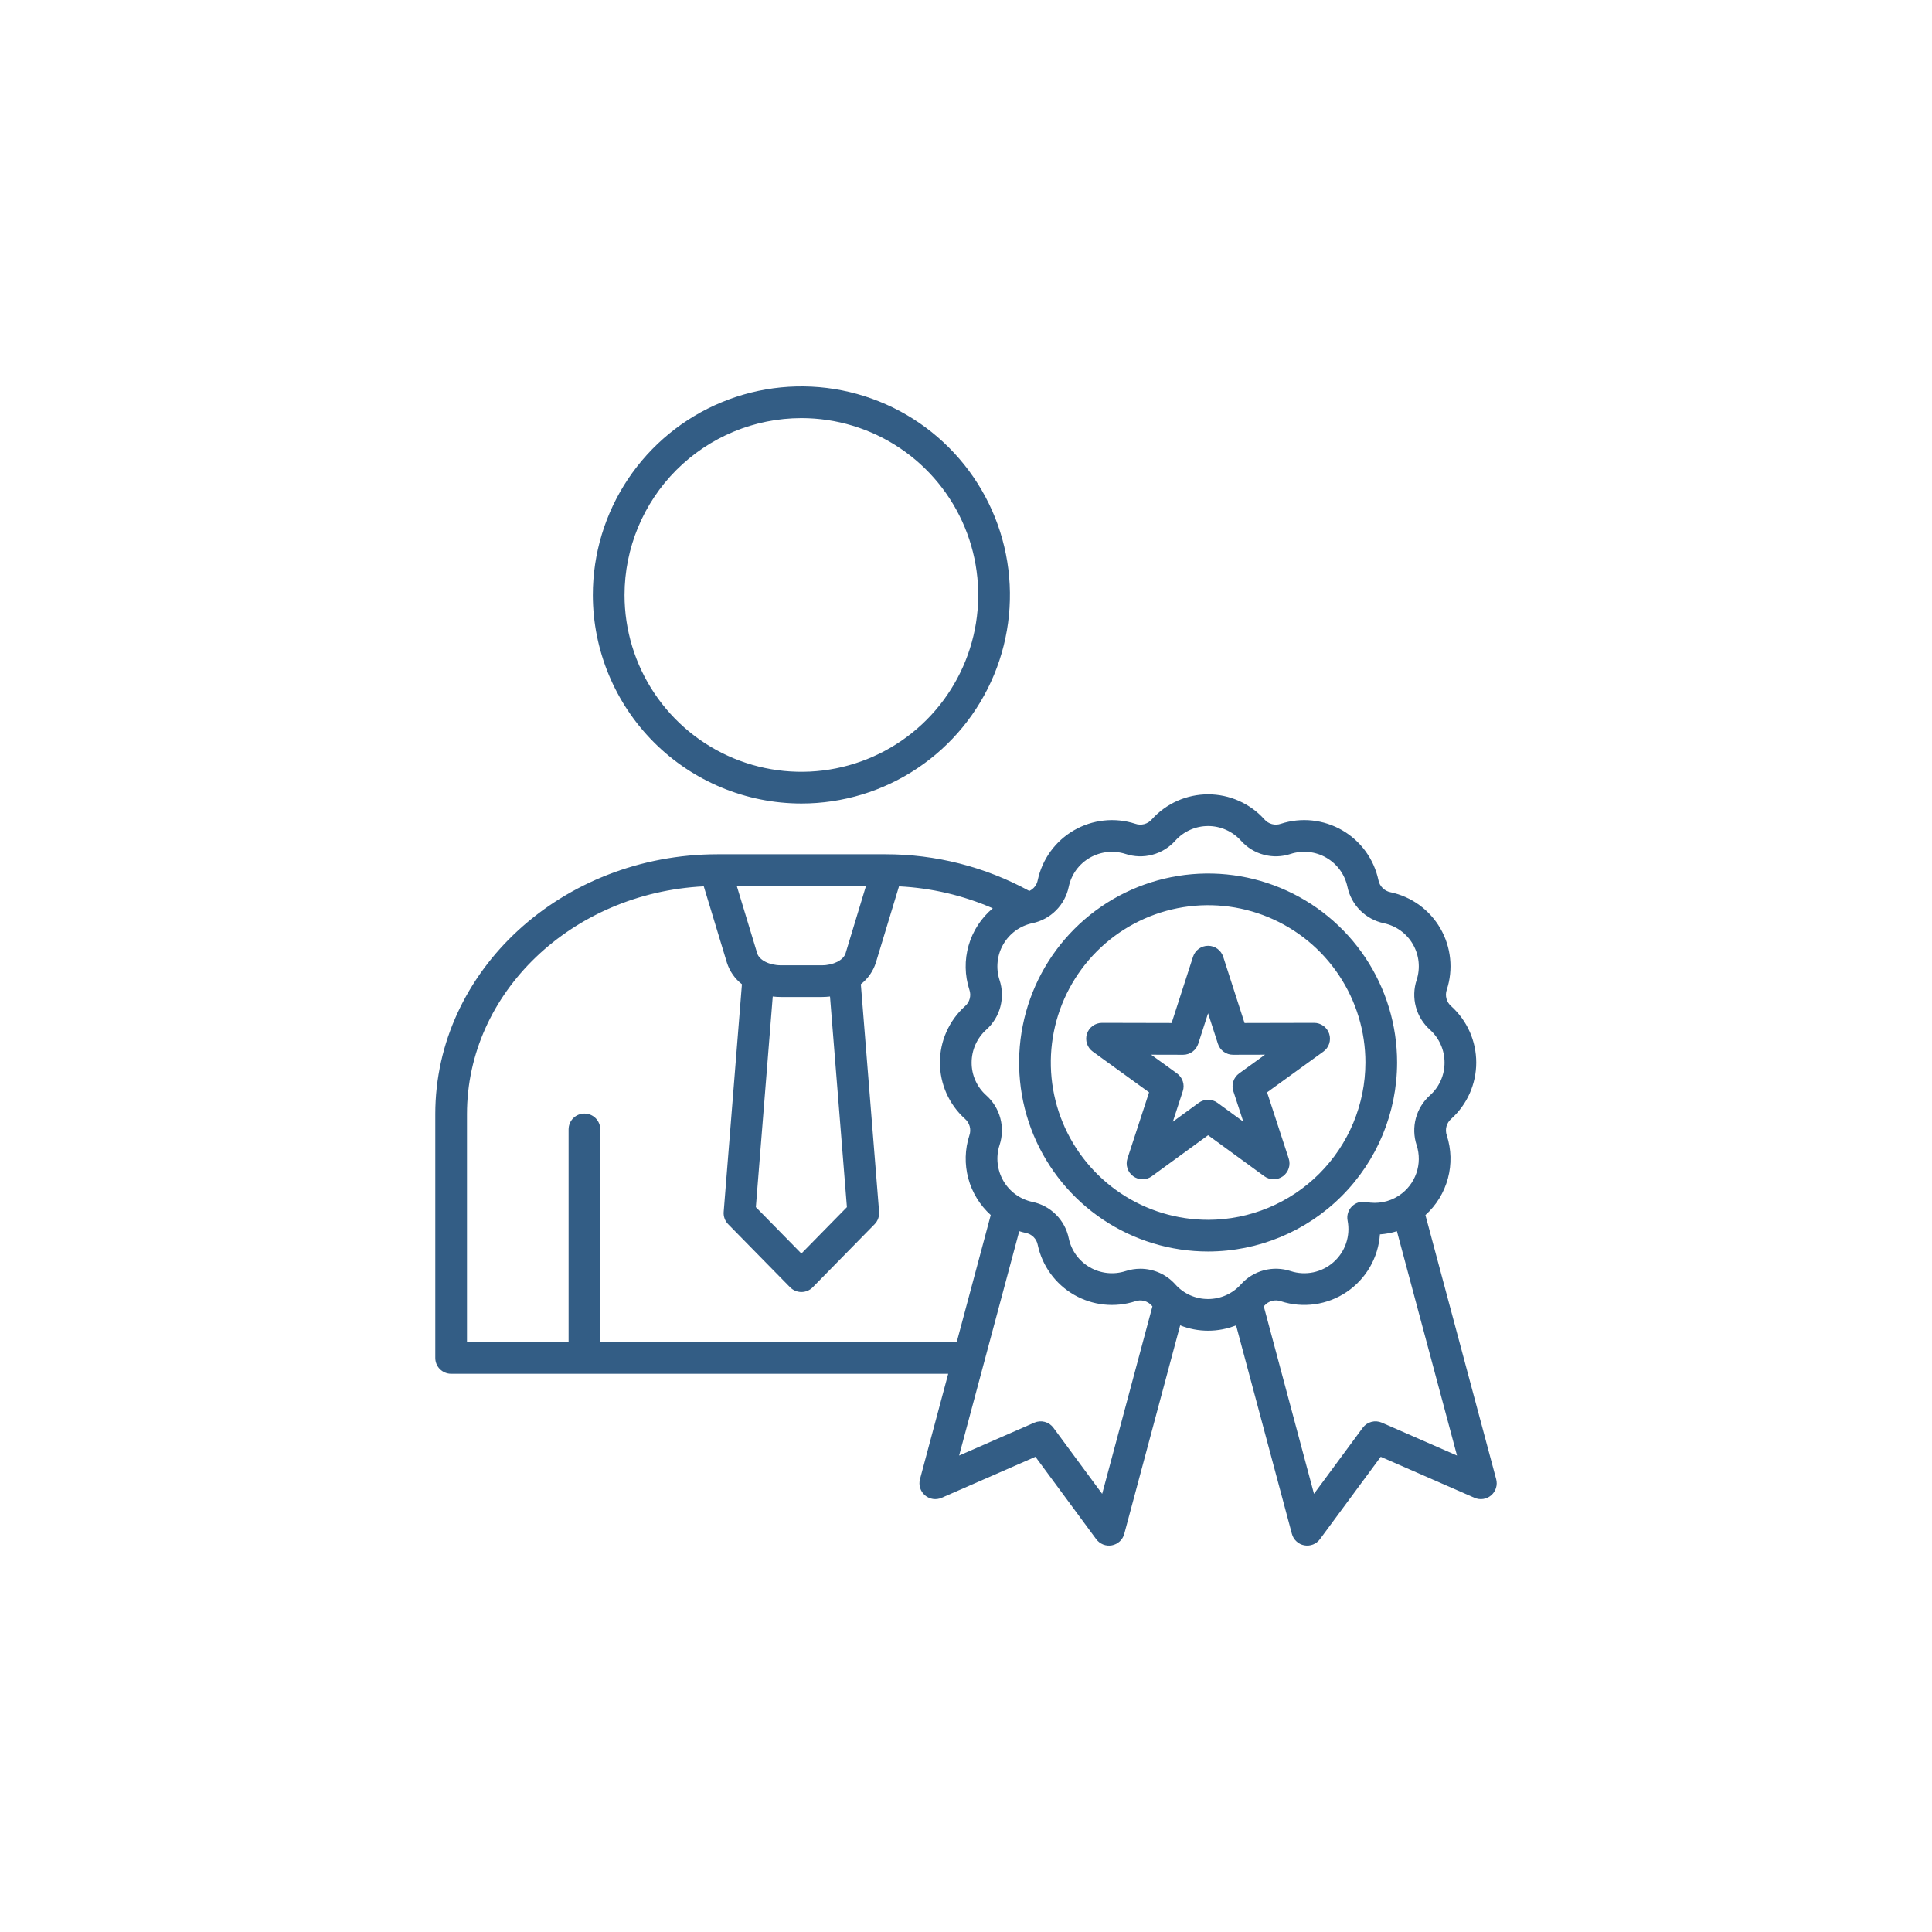 <svg width="100" height="100" viewBox="0 0 100 100" fill="none" xmlns="http://www.w3.org/2000/svg">
<path d="M41.481 41.589C43.616 41.589 45.703 40.956 47.478 39.769C49.253 38.583 50.636 36.897 51.453 34.924C52.27 32.952 52.483 30.781 52.066 28.687C51.65 26.593 50.621 24.67 49.111 23.161C47.601 21.651 45.678 20.624 43.584 20.207C41.49 19.791 39.319 20.005 37.347 20.823C35.375 21.64 33.689 23.024 32.503 24.799C31.317 26.574 30.685 28.661 30.685 30.796C30.688 33.658 31.827 36.402 33.851 38.426C35.875 40.449 38.619 41.587 41.481 41.589ZM41.481 21.642C43.291 21.642 45.061 22.179 46.566 23.185C48.071 24.191 49.244 25.62 49.936 27.293C50.629 28.965 50.81 30.806 50.457 32.581C50.103 34.356 49.232 35.987 47.952 37.267C46.672 38.547 45.041 39.419 43.265 39.772C41.49 40.126 39.65 39.944 37.977 39.252C36.305 38.559 34.875 37.386 33.869 35.881C32.863 34.376 32.326 32.607 32.326 30.796C32.328 28.369 33.294 26.042 35.01 24.326C36.727 22.609 39.054 21.644 41.481 21.642ZM77.442 76.562L73.78 62.892C74.343 62.385 74.748 61.725 74.944 60.993C75.141 60.261 75.12 59.488 74.886 58.767C74.834 58.617 74.828 58.455 74.869 58.303C74.911 58.15 74.997 58.013 75.117 57.91C75.524 57.541 75.85 57.092 76.073 56.59C76.295 56.088 76.41 55.545 76.41 54.996C76.41 54.447 76.295 53.904 76.073 53.402C75.85 52.9 75.524 52.451 75.117 52.082C74.997 51.98 74.911 51.844 74.87 51.692C74.828 51.54 74.834 51.379 74.885 51.23C75.056 50.708 75.114 50.155 75.057 49.609C75 49.062 74.829 48.533 74.554 48.057C74.28 47.581 73.908 47.168 73.464 46.845C73.019 46.522 72.511 46.296 71.974 46.182C71.819 46.152 71.676 46.076 71.564 45.964C71.452 45.852 71.376 45.709 71.347 45.554C71.232 45.016 71.006 44.509 70.683 44.064C70.359 43.62 69.947 43.248 69.471 42.973C68.995 42.699 68.466 42.527 67.92 42.469C67.373 42.412 66.821 42.469 66.298 42.639C66.149 42.691 65.988 42.697 65.836 42.656C65.684 42.615 65.548 42.53 65.445 42.41C65.078 42.002 64.628 41.676 64.126 41.453C63.624 41.229 63.081 41.114 62.532 41.114C61.982 41.114 61.439 41.229 60.937 41.453C60.435 41.676 59.986 42.002 59.618 42.41C59.514 42.53 59.377 42.616 59.224 42.657C59.071 42.697 58.909 42.691 58.76 42.638C58.237 42.469 57.685 42.412 57.138 42.471C56.592 42.529 56.064 42.701 55.589 42.976C55.113 43.251 54.7 43.622 54.377 44.066C54.054 44.511 53.828 45.018 53.713 45.555C53.69 45.676 53.639 45.791 53.563 45.888C53.487 45.986 53.389 46.064 53.277 46.116C50.989 44.865 48.421 44.211 45.812 44.217H37.149C29.088 44.217 22.53 50.249 22.53 57.663V70.287C22.53 70.504 22.616 70.713 22.77 70.867C22.924 71.02 23.133 71.107 23.35 71.107H49.079L47.618 76.562C47.578 76.711 47.581 76.868 47.626 77.016C47.672 77.164 47.758 77.296 47.875 77.396C47.992 77.497 48.136 77.563 48.289 77.586C48.441 77.609 48.598 77.588 48.739 77.526L53.594 75.403L56.739 79.666C56.831 79.79 56.956 79.886 57.099 79.943C57.243 80 57.4 80.014 57.552 79.986C57.704 79.957 57.844 79.886 57.958 79.781C58.071 79.676 58.152 79.541 58.192 79.391L61.085 68.6C62.014 68.97 63.05 68.97 63.979 68.6L66.868 79.391C66.908 79.54 66.989 79.675 67.103 79.78C67.216 79.886 67.356 79.957 67.508 79.985C67.66 80.014 67.817 79.999 67.961 79.943C68.105 79.886 68.23 79.79 68.321 79.666L71.467 75.403L76.32 77.526C76.462 77.588 76.618 77.609 76.771 77.586C76.924 77.563 77.067 77.497 77.184 77.397C77.301 77.296 77.388 77.164 77.433 77.016C77.479 76.869 77.482 76.711 77.442 76.562H77.442ZM43.836 62.482L41.48 64.883L39.123 62.481L39.997 51.579C40.136 51.595 40.277 51.604 40.418 51.604H42.54C42.681 51.604 42.822 51.595 42.961 51.579L43.836 62.482ZM43.766 49.345C43.658 49.698 43.131 49.963 42.541 49.963H40.418C39.827 49.963 39.301 49.698 39.194 49.347L38.136 45.858H44.823L43.766 49.345ZM31.07 69.466V58.457C31.07 58.24 30.984 58.031 30.83 57.877C30.676 57.724 30.468 57.637 30.25 57.637C30.032 57.637 29.824 57.724 29.67 57.877C29.516 58.031 29.43 58.24 29.43 58.457V69.466H24.171V57.664C24.171 51.375 29.605 46.219 36.427 45.877L37.624 49.825C37.764 50.268 38.035 50.658 38.402 50.943L37.458 62.724C37.448 62.841 37.464 62.959 37.504 63.069C37.544 63.18 37.608 63.281 37.69 63.364L40.895 66.629C40.972 66.707 41.063 66.769 41.164 66.811C41.264 66.853 41.372 66.875 41.481 66.875C41.591 66.875 41.699 66.853 41.799 66.811C41.9 66.769 41.991 66.707 42.067 66.629L45.27 63.364C45.352 63.28 45.415 63.179 45.455 63.069C45.495 62.958 45.511 62.841 45.502 62.724L44.557 50.942C44.925 50.657 45.196 50.266 45.336 49.823L46.532 45.878C48.205 45.96 49.85 46.345 51.386 47.013C50.787 47.515 50.351 48.185 50.135 48.936C49.919 49.688 49.933 50.487 50.175 51.23C50.227 51.379 50.233 51.539 50.192 51.691C50.152 51.843 50.067 51.979 49.948 52.081C49.539 52.449 49.213 52.899 48.989 53.401C48.765 53.903 48.65 54.446 48.65 54.996C48.65 55.545 48.765 56.089 48.988 56.591C49.212 57.093 49.538 57.543 49.946 57.91C50.066 58.014 50.151 58.151 50.192 58.303C50.233 58.456 50.227 58.617 50.175 58.766C49.941 59.487 49.922 60.26 50.118 60.992C50.314 61.723 50.718 62.383 51.281 62.89L49.52 69.466H31.07ZM57.048 77.321L54.525 73.902C54.415 73.752 54.257 73.644 54.077 73.596C53.897 73.548 53.706 73.563 53.536 73.637L49.644 75.339L52.756 63.726C52.866 63.76 52.977 63.79 53.091 63.815C53.246 63.844 53.389 63.919 53.5 64.031C53.611 64.143 53.686 64.286 53.714 64.441C53.829 64.978 54.056 65.485 54.379 65.928C54.702 66.372 55.115 66.743 55.591 67.018C56.066 67.292 56.594 67.464 57.14 67.522C57.686 67.58 58.238 67.523 58.761 67.354C58.91 67.302 59.071 67.295 59.223 67.336C59.376 67.376 59.513 67.461 59.616 67.581C59.627 67.592 59.639 67.604 59.649 67.616L57.048 77.321ZM60.835 66.481C60.607 66.226 60.329 66.022 60.017 65.882C59.705 65.743 59.368 65.67 59.026 65.67C58.765 65.67 58.506 65.711 58.258 65.792C57.953 65.89 57.632 65.924 57.314 65.89C56.996 65.856 56.688 65.757 56.411 65.597C56.133 65.438 55.893 65.223 55.705 64.965C55.516 64.706 55.385 64.411 55.319 64.098C55.225 63.633 54.996 63.206 54.66 62.87C54.325 62.534 53.898 62.305 53.434 62.21C53.121 62.143 52.825 62.011 52.567 61.823C52.308 61.635 52.092 61.395 51.932 61.117C51.772 60.84 51.672 60.533 51.638 60.215C51.604 59.897 51.637 59.575 51.736 59.271C51.885 58.821 51.899 58.336 51.776 57.878C51.654 57.42 51.4 57.007 51.045 56.692C50.806 56.479 50.616 56.218 50.486 55.925C50.355 55.633 50.289 55.316 50.291 54.996C50.291 54.676 50.358 54.36 50.489 54.067C50.619 53.775 50.809 53.513 51.047 53.299C51.401 52.984 51.655 52.572 51.777 52.114C51.899 51.656 51.885 51.173 51.735 50.723C51.636 50.419 51.603 50.097 51.637 49.779C51.67 49.461 51.77 49.153 51.931 48.876C52.091 48.599 52.307 48.359 52.566 48.171C52.825 47.983 53.121 47.852 53.434 47.785C53.898 47.689 54.323 47.459 54.658 47.124C54.993 46.789 55.222 46.363 55.318 45.898C55.384 45.585 55.515 45.289 55.703 45.03C55.892 44.771 56.133 44.555 56.41 44.396C56.688 44.237 56.995 44.137 57.313 44.103C57.631 44.07 57.952 44.103 58.257 44.2C58.707 44.349 59.191 44.364 59.649 44.241C60.107 44.119 60.519 43.865 60.835 43.511C61.049 43.273 61.31 43.083 61.603 42.953C61.895 42.822 62.212 42.755 62.532 42.755C62.852 42.755 63.168 42.822 63.461 42.953C63.753 43.083 64.015 43.273 64.229 43.511C64.543 43.865 64.955 44.119 65.412 44.241C65.869 44.364 66.353 44.349 66.802 44.2C67.106 44.101 67.428 44.068 67.747 44.101C68.065 44.134 68.373 44.234 68.65 44.395C68.927 44.555 69.168 44.771 69.356 45.03C69.544 45.289 69.676 45.585 69.742 45.898C69.839 46.363 70.069 46.788 70.404 47.124C70.74 47.459 71.165 47.689 71.629 47.787C71.942 47.853 72.238 47.984 72.497 48.172C72.756 48.359 72.973 48.6 73.132 48.877C73.292 49.154 73.392 49.462 73.425 49.78C73.458 50.098 73.424 50.419 73.325 50.724C73.176 51.173 73.162 51.657 73.285 52.115C73.407 52.573 73.662 52.984 74.016 53.299C74.253 53.514 74.442 53.776 74.572 54.068C74.702 54.36 74.769 54.676 74.769 54.996C74.771 55.316 74.704 55.633 74.575 55.925C74.445 56.218 74.254 56.48 74.016 56.693C73.662 57.009 73.407 57.421 73.284 57.88C73.162 58.338 73.176 58.822 73.325 59.273C73.479 59.746 73.474 60.257 73.31 60.727C73.146 61.198 72.833 61.601 72.418 61.877C72.408 61.883 72.398 61.889 72.389 61.896C71.894 62.216 71.294 62.331 70.716 62.217C70.584 62.191 70.447 62.197 70.319 62.236C70.19 62.276 70.073 62.346 69.978 62.441C69.882 62.535 69.812 62.652 69.773 62.781C69.733 62.909 69.726 63.046 69.752 63.178C69.828 63.568 69.801 63.972 69.674 64.349C69.546 64.726 69.323 65.063 69.025 65.327C68.728 65.591 68.366 65.773 67.977 65.855C67.587 65.936 67.183 65.915 66.805 65.792C66.355 65.643 65.871 65.629 65.413 65.751C64.955 65.874 64.543 66.128 64.228 66.482C64.013 66.72 63.752 66.909 63.46 67.04C63.168 67.17 62.852 67.237 62.532 67.237C62.212 67.239 61.895 67.172 61.602 67.042C61.309 66.911 61.048 66.72 60.835 66.481V66.481ZM71.524 73.637C71.353 73.562 71.163 73.548 70.983 73.596C70.803 73.644 70.645 73.752 70.535 73.901L68.012 77.32L65.413 67.615C65.424 67.603 65.435 67.593 65.445 67.581C65.548 67.461 65.685 67.376 65.838 67.335C65.99 67.294 66.152 67.301 66.301 67.353C66.868 67.537 67.469 67.588 68.059 67.505C68.649 67.421 69.213 67.204 69.706 66.871C70.2 66.537 70.612 66.096 70.909 65.579C71.207 65.063 71.384 64.486 71.425 63.891C71.724 63.87 72.019 63.815 72.304 63.727L75.415 75.339L71.524 73.637ZM72.314 54.996C72.314 53.061 71.741 51.169 70.666 49.561C69.591 47.952 68.063 46.698 66.275 45.958C64.488 45.217 62.521 45.023 60.623 45.401C58.725 45.778 56.982 46.71 55.614 48.078C54.246 49.446 53.314 51.189 52.937 53.087C52.559 54.985 52.753 56.952 53.493 58.739C54.234 60.527 55.488 62.055 57.097 63.13C58.705 64.205 60.597 64.778 62.532 64.778C65.125 64.775 67.612 63.744 69.446 61.91C71.28 60.076 72.311 57.59 72.314 54.996V54.996ZM62.532 63.137C60.921 63.137 59.347 62.66 58.008 61.765C56.669 60.87 55.626 59.599 55.01 58.111C54.393 56.623 54.232 54.986 54.546 53.407C54.86 51.828 55.636 50.377 56.775 49.238C57.913 48.1 59.364 47.324 60.943 47.01C62.523 46.696 64.16 46.857 65.647 47.473C67.135 48.09 68.407 49.133 69.301 50.472C70.196 51.811 70.674 53.385 70.674 54.996C70.671 57.154 69.813 59.224 68.286 60.75C66.76 62.277 64.69 63.135 62.532 63.138V63.137ZM68.799 53.509C68.746 53.345 68.642 53.201 68.501 53.099C68.361 52.997 68.192 52.943 68.019 52.943H68.017L64.418 52.951L63.313 49.522C63.259 49.357 63.155 49.213 63.015 49.111C62.875 49.008 62.706 48.953 62.532 48.953C62.358 48.953 62.189 49.008 62.049 49.11C61.909 49.212 61.805 49.356 61.751 49.521L60.643 52.951L57.043 52.943H57.041C56.868 52.943 56.699 52.997 56.558 53.099C56.418 53.201 56.313 53.345 56.26 53.51C56.206 53.675 56.207 53.853 56.261 54.018C56.315 54.183 56.419 54.326 56.56 54.428L59.476 56.539L58.357 59.963C58.303 60.128 58.302 60.306 58.356 60.471C58.409 60.636 58.514 60.78 58.654 60.882C58.794 60.984 58.964 61.039 59.137 61.039C59.311 61.039 59.48 60.984 59.62 60.881L62.531 58.759L65.439 60.881C65.58 60.983 65.749 61.039 65.922 61.039C66.096 61.039 66.265 60.985 66.406 60.883C66.546 60.781 66.651 60.636 66.704 60.471C66.758 60.306 66.757 60.128 66.703 59.963L65.584 56.539L68.5 54.428C68.641 54.327 68.746 54.183 68.799 54.018C68.853 53.853 68.853 53.675 68.799 53.51V53.509ZM64.137 55.56C63.996 55.662 63.891 55.806 63.837 55.971C63.784 56.137 63.784 56.315 63.838 56.48L64.353 58.056L63.015 57.08C62.875 56.978 62.706 56.923 62.532 56.923C62.358 56.923 62.189 56.978 62.048 57.08L60.706 58.059L61.221 56.48C61.276 56.315 61.276 56.137 61.222 55.972C61.168 55.806 61.063 55.662 60.922 55.56L59.582 54.59L61.237 54.594H61.239C61.412 54.594 61.581 54.539 61.722 54.437C61.862 54.335 61.966 54.191 62.02 54.026L62.53 52.446L63.039 54.025C63.092 54.191 63.196 54.335 63.337 54.437C63.477 54.539 63.646 54.594 63.82 54.594H63.822L65.477 54.59L64.137 55.56Z" fill="#335D85"/>
</svg>
